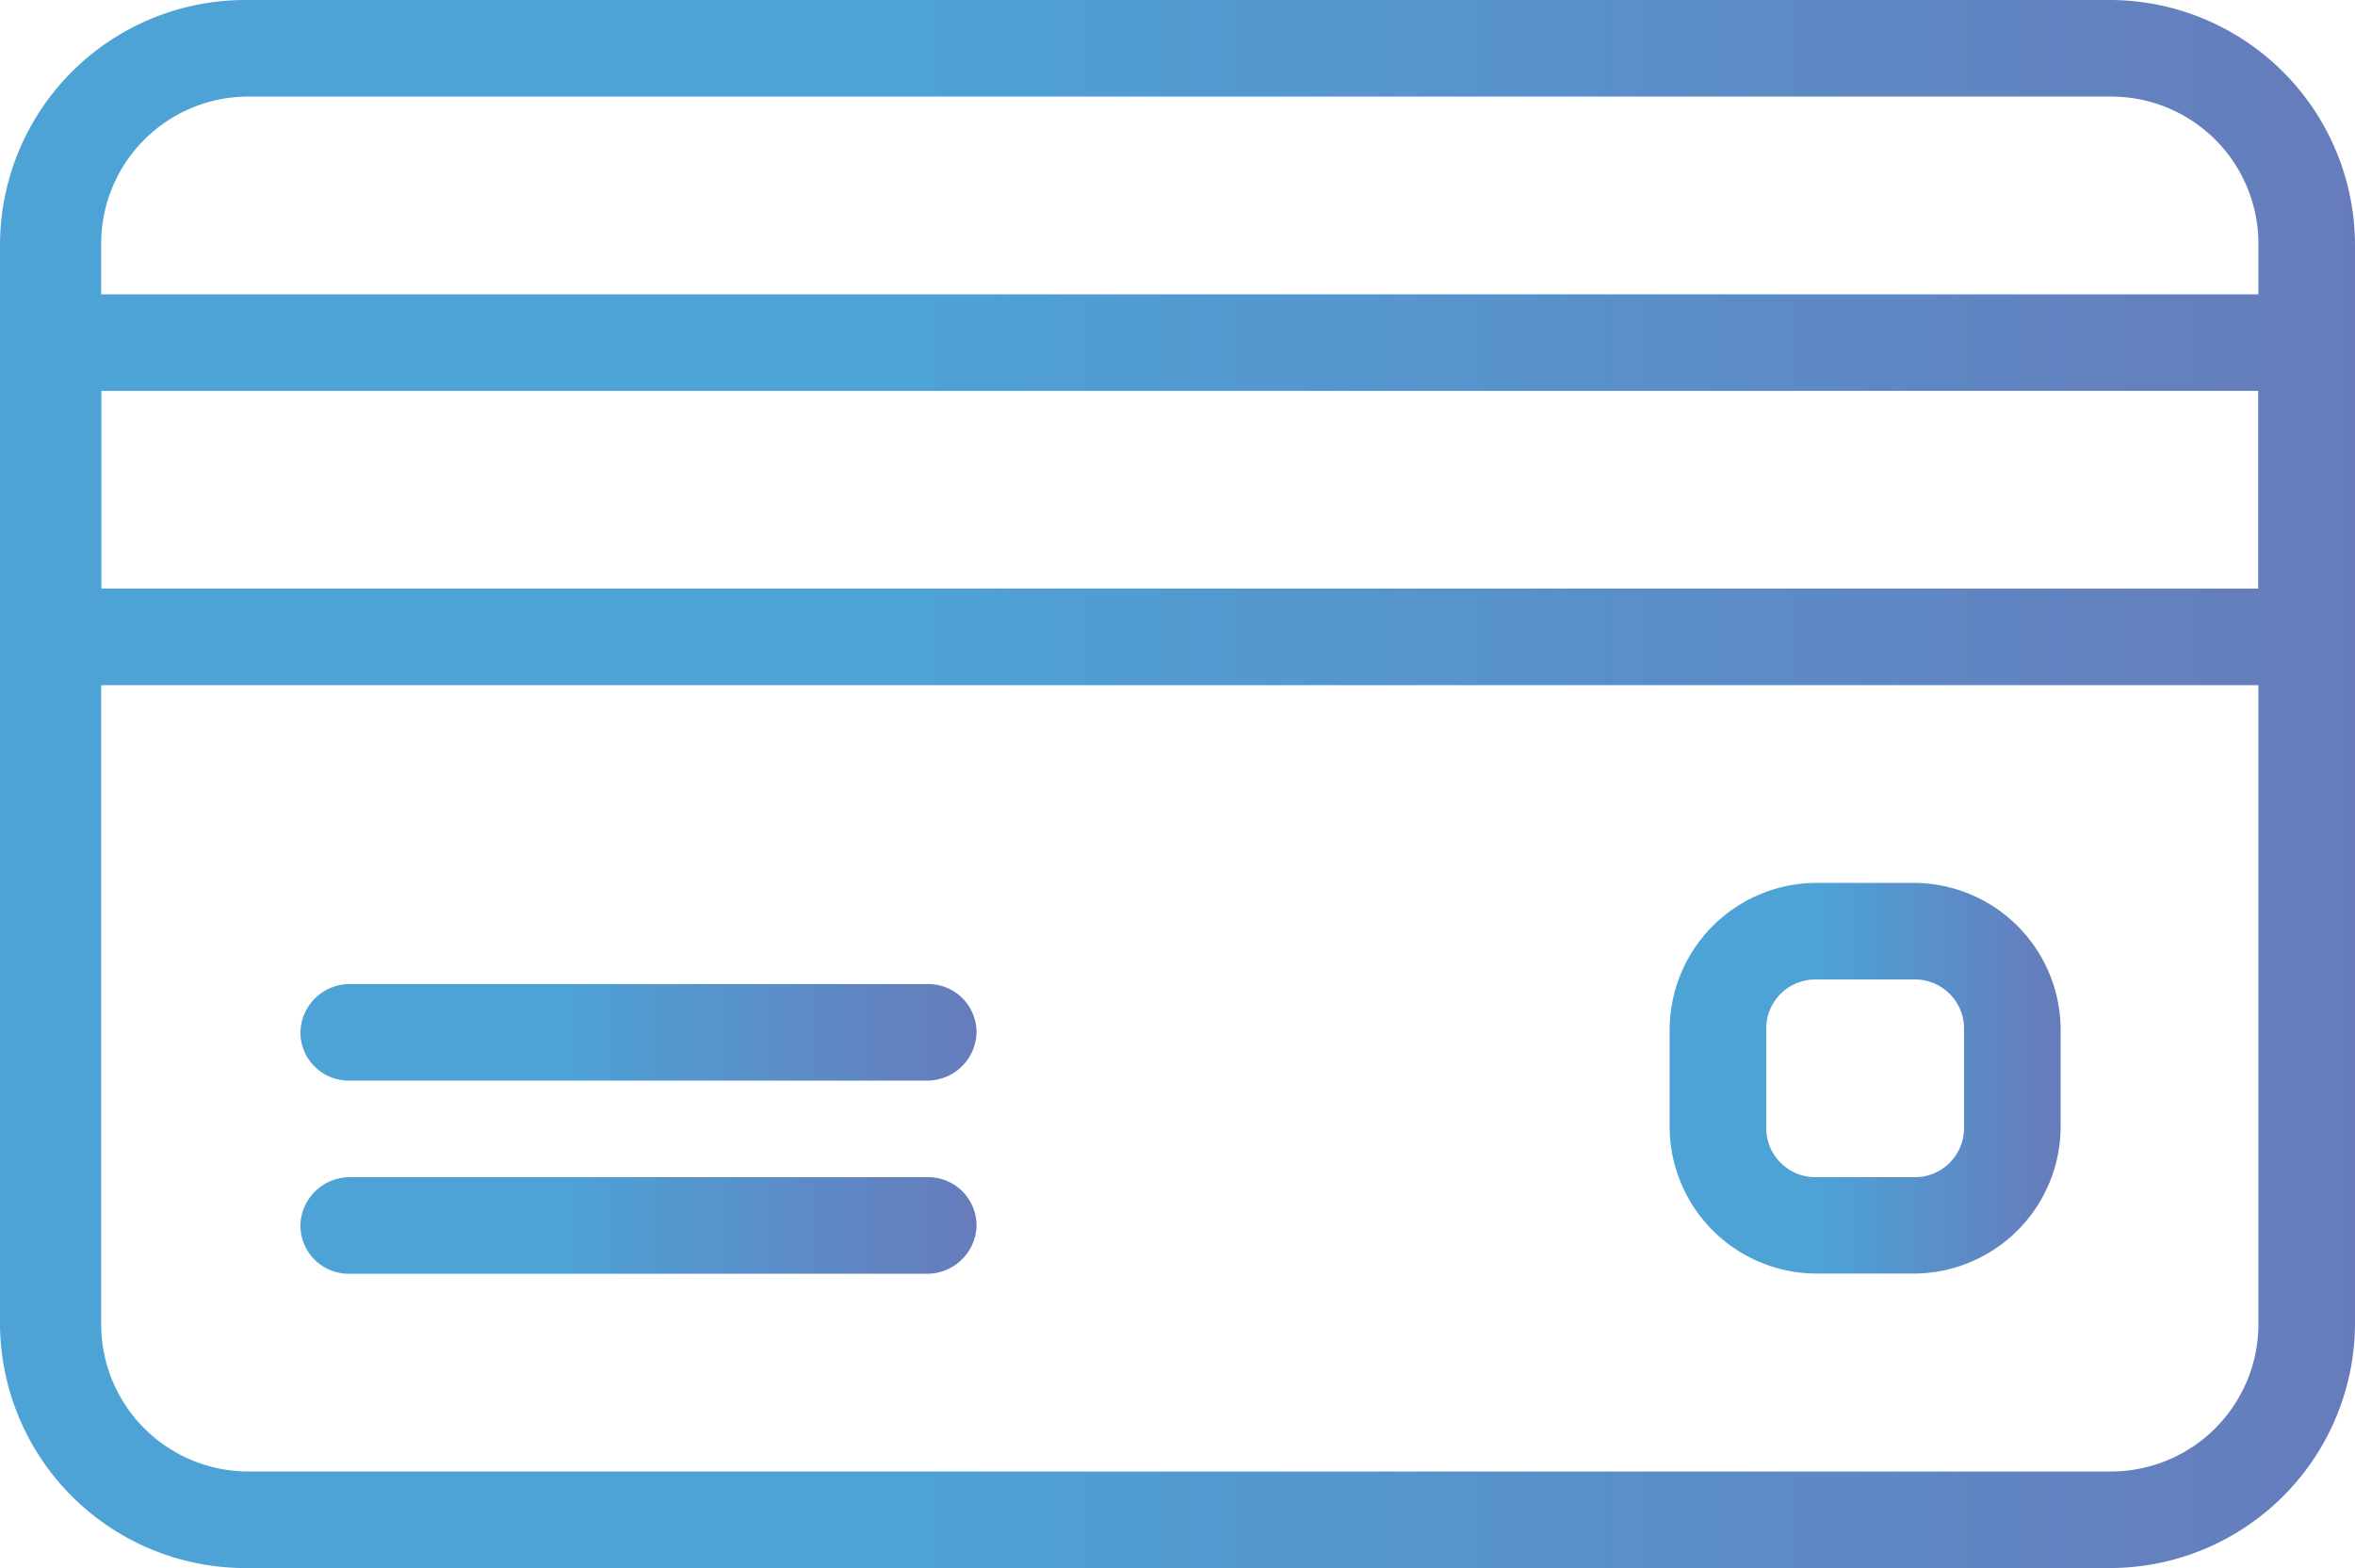 <svg xmlns="http://www.w3.org/2000/svg" xmlns:xlink="http://www.w3.org/1999/xlink" width="51" height="33.967" viewBox="0 0 51 33.967"><defs><linearGradient id="a" y1="0.5" x2="1" y2="0.5" gradientUnits="objectBoundingBox"><stop offset="0.391" stop-color="#4da2d6"/><stop offset="1" stop-color="#677bbb"/></linearGradient><linearGradient id="c" y1="0.5" y2="0.5" xlink:href="#a"/></defs><g transform="translate(-69 -595)"><path d="M114.688,595H74.312A5.312,5.312,0,0,0,69,600.312v23.342a5.312,5.312,0,0,0,5.312,5.313h40.376A5.312,5.312,0,0,0,120,623.654V600.307A5.317,5.317,0,0,0,114.688,595Zm3.22,28.684a3.192,3.192,0,0,1-3.185,3.191H74.379a3.188,3.188,0,0,1-3.188-3.188V600.279a3.187,3.187,0,0,1,3.188-3.187h40.342a3.187,3.187,0,0,1,3.187,3.187v23.405Z" fill="url(#a)"/><path d="M118.937,601.375H70.063A1.063,1.063,0,0,0,69,602.438v6.341a1.063,1.063,0,0,0,1.063,1.063h48.874A1.063,1.063,0,0,0,120,608.779v-6.346A1.061,1.061,0,0,0,118.937,601.375Zm-1.029,6.375H71.191v-4.283h46.717v4.283Z" fill="url(#a)"/><path d="M89.1,616.316H76.589a1.071,1.071,0,0,0-1.083,1.029,1.045,1.045,0,0,0,1.045,1.063H89.065a1.07,1.07,0,0,0,1.083-1.028A1.046,1.046,0,0,0,89.1,616.316Z" fill="url(#c)"/><path d="M89.1,620.5H76.589a1.07,1.07,0,0,0-1.083,1.028,1.046,1.046,0,0,0,1.046,1.064H89.065a1.071,1.071,0,0,0,1.083-1.029A1.047,1.047,0,0,0,89.1,620.5Z" fill="url(#a)"/><path d="M110.437,614.125h-2.091a3.187,3.187,0,0,0-3.188,3.187V619.4a3.188,3.188,0,0,0,3.188,3.188h2.091a3.188,3.188,0,0,0,3.188-3.188v-2.092A3.187,3.187,0,0,0,110.437,614.125Zm.034,6.375h-2.158a1.063,1.063,0,0,1-1.063-1.063v-2.158a1.063,1.063,0,0,1,1.063-1.062h2.158a1.063,1.063,0,0,1,1.062,1.062v2.158A1.063,1.063,0,0,1,110.471,620.5Z" fill="url(#a)"/></g></svg>